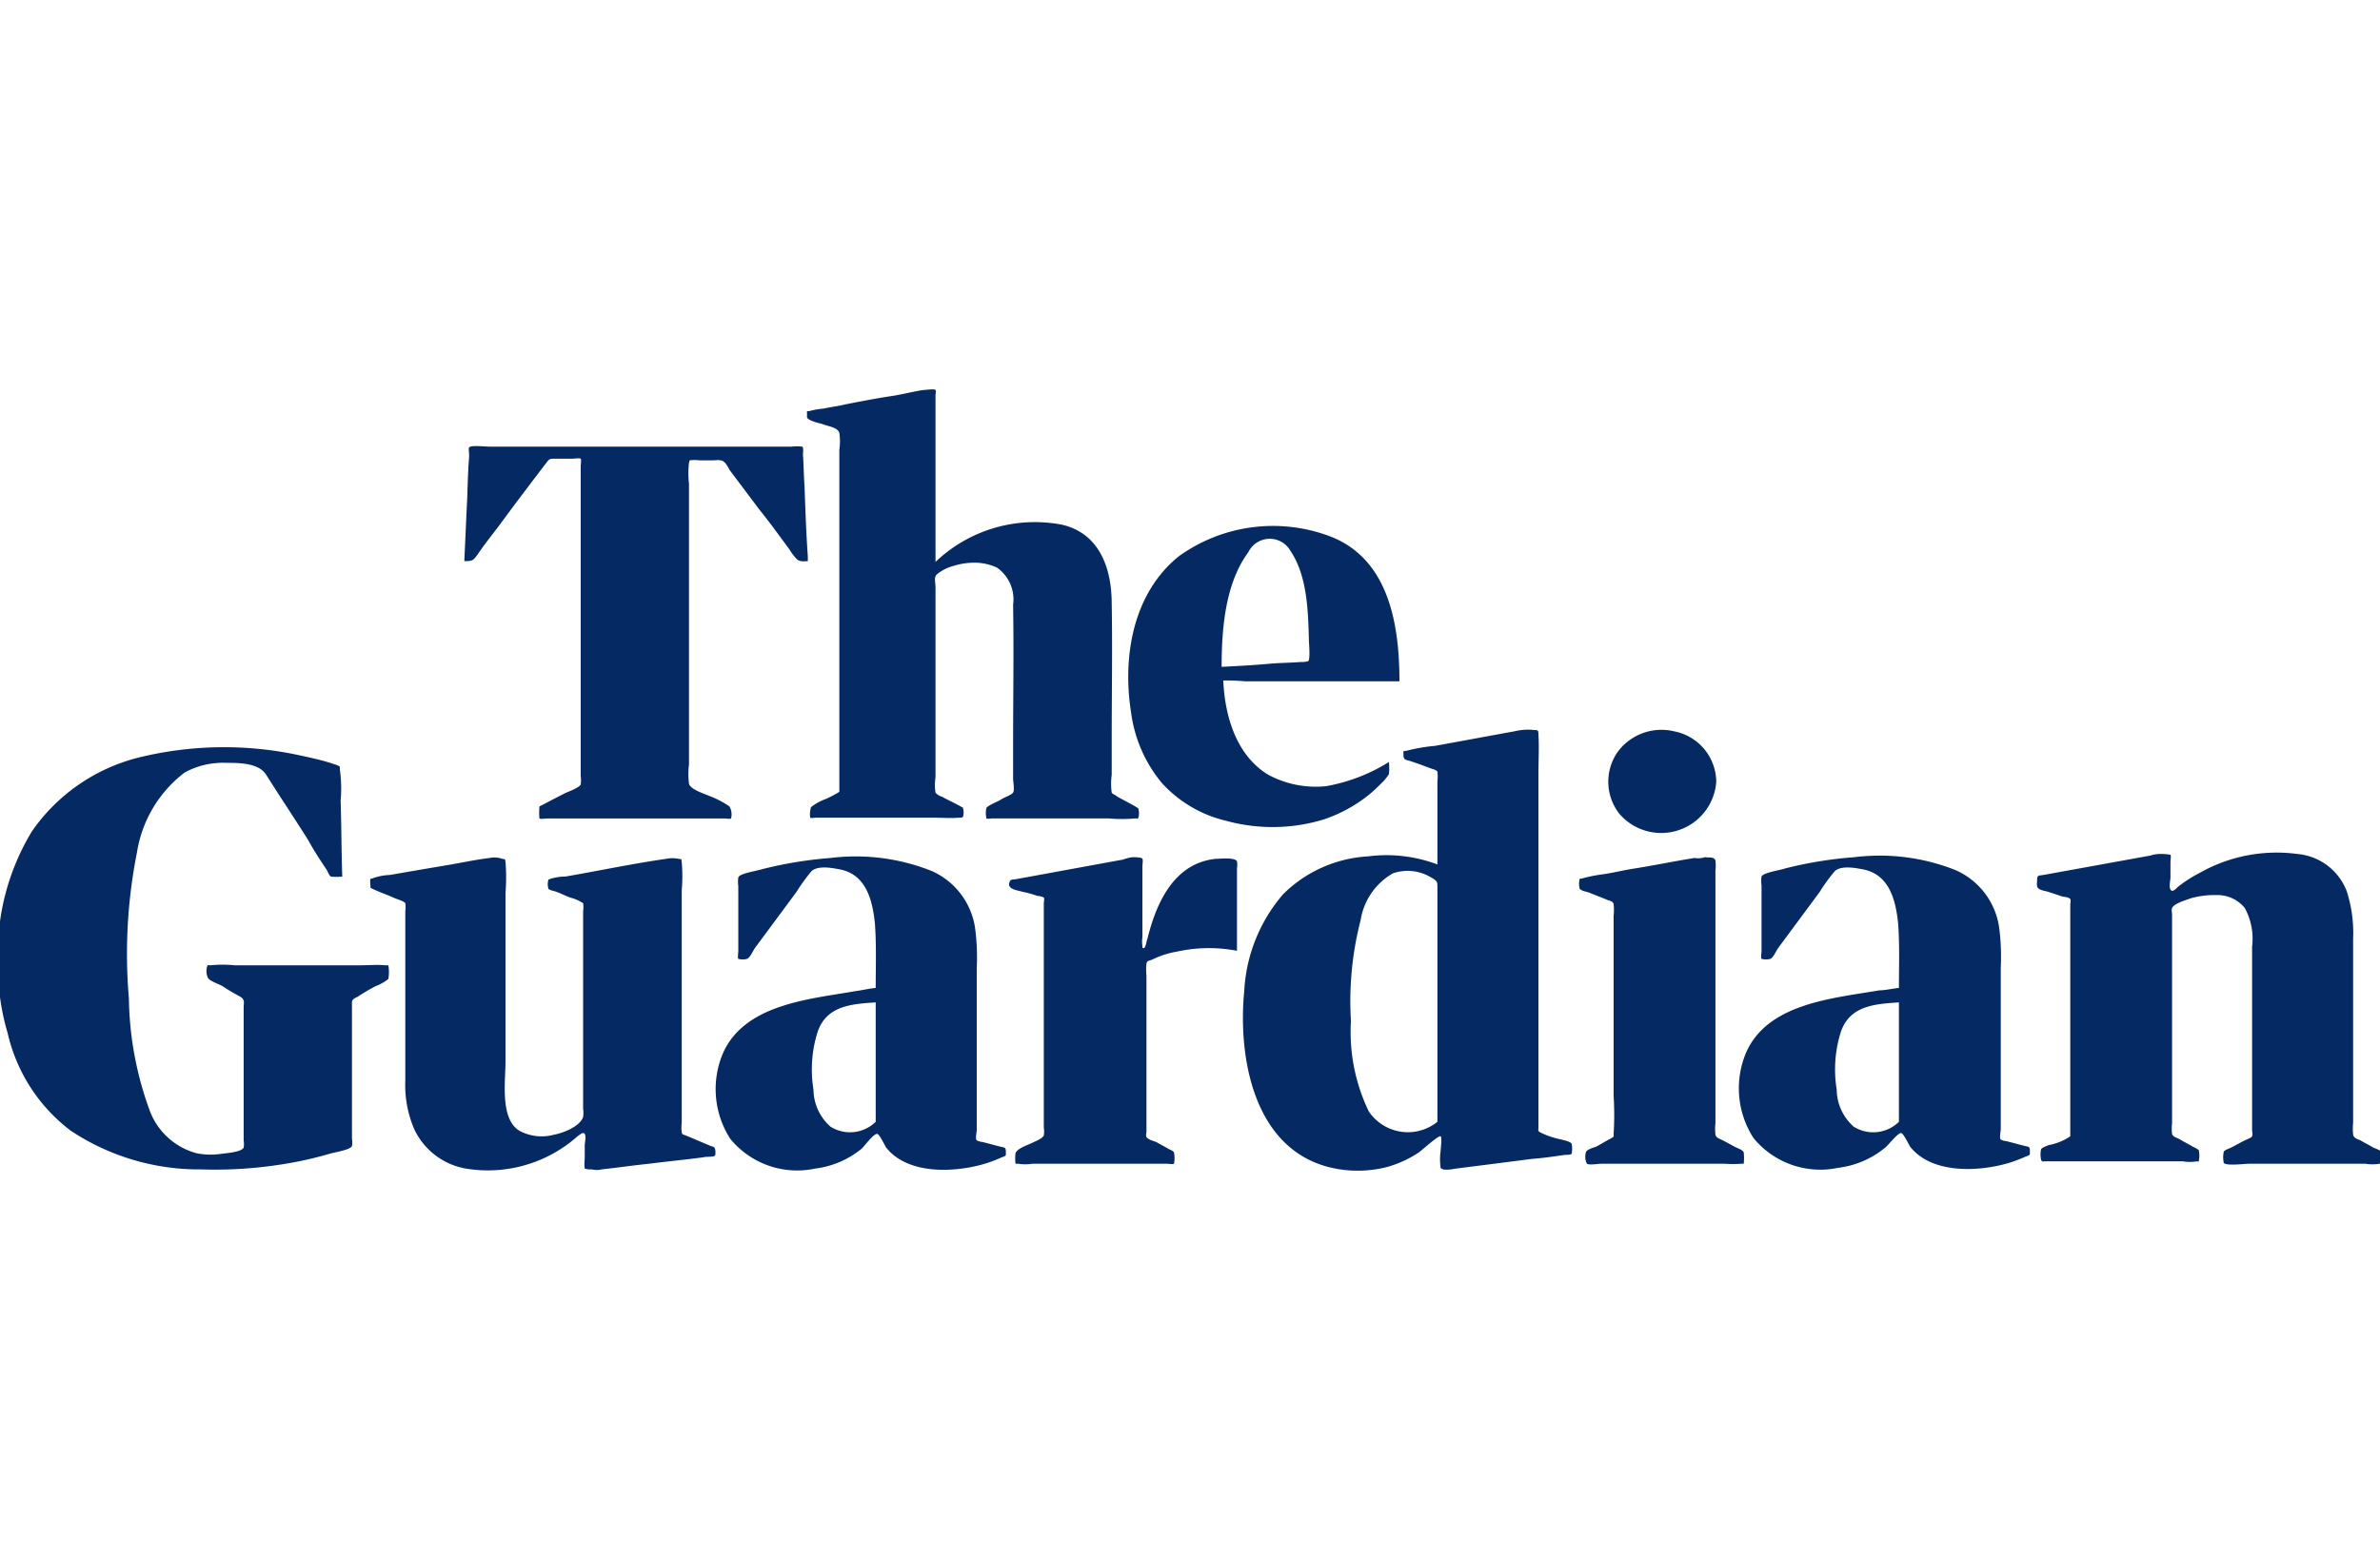 <svg xmlns="http://www.w3.org/2000/svg" width="122" height="80" viewBox="0 0 122 80"><path d="M27.654,41.344c.414-.207.87-.455,1.284-.662.166-.083.746-.29.829-.455a1.665,1.665,0,0,0,0-.455v-15.882c0-.041.041-.331,0-.372s-.373,0-.414,0H28.441c-.331,0-.29.041-.497.29-.787,1.034-1.574,2.068-2.362,3.143-.373.496-.746.951-1.077,1.448-.249.331-.249.372-.704.372l.124-2.73c.041-.662.041-1.323.083-1.985,0-.248.041-.496.041-.744,0-.083-.041-.331,0-.372.083-.124.829-.041,1.036-.041h15.495a2.346,2.346,0,0,1,.539,0c.083.041.041.29.041.414.041.538.041,1.117.083,1.654.041,1.199.083,2.357.166,3.557v.248c-.207,0-.373.041-.539-.083a2.656,2.656,0,0,1-.414-.538c-.497-.662-.994-1.365-1.533-2.027l-1.492-1.985c-.083-.124-.207-.414-.373-.496-.124-.083-.373-.041-.539-.041h-.663a2,2,0,0,0-.497,0c-.041.041,0,.041-.041.124a4.667,4.667,0,0,0,0,1.075V39.193a3.979,3.979,0,0,0,0,.993c.083.29.746.496,1.036.62a4.925,4.925,0,0,1,1.036.538.801.801,0,0,1,.083.62c-.041.041-.249,0-.29,0H28.068c-.083,0-.373.041-.414,0A3.097,3.097,0,0,1,27.654,41.344Zm15.371-.744V23.063a3.05,3.05,0,0,0,0-.869c-.083-.29-.58-.331-.87-.455-.166-.041-.704-.165-.787-.331v-.331h.124a3.563,3.563,0,0,1,.704-.124c.373-.083.746-.124,1.077-.207.829-.165,1.699-.331,2.527-.455.497-.083.994-.207,1.492-.29.124,0,.621-.083.663,0,.041.041,0,.207,0,.248v8.561a7.375,7.375,0,0,1,6.505-1.903c1.906.455,2.527,2.233,2.527,4.053.041,2.316,0,4.591,0,6.907v1.861a3.347,3.347,0,0,0,0,.91c.041.083.207.124.29.207.29.165.621.331.911.496.041.041.166.083.166.124a.848.848,0,0,1,0,.455c-.041.083-.041.041-.166.041a7.544,7.544,0,0,1-1.367,0h-5.966c-.041,0-.249.041-.29,0a1.179,1.179,0,0,1,0-.538c.124-.165.621-.331.787-.455.124-.083.497-.207.58-.331s0-.579,0-.703V38.242c0-2.399.041-4.839,0-7.238a1.991,1.991,0,0,0-.829-1.903,2.744,2.744,0,0,0-1.284-.248,3.535,3.535,0,0,0-.953.165,2.193,2.193,0,0,0-.87.455c-.124.165-.041.414-.041.62v9.761a2.496,2.496,0,0,0,0,.786.654.654,0,0,0,.331.207c.29.165.663.331.953.496.041.041.124.041.124.083a.848.848,0,0,1,0,.455c-.041.041-.083.041-.166.041-.456.041-.953,0-1.409,0h-5.966c-.041,0-.249.041-.29,0a1.23,1.23,0,0,1,.041-.538,2.64,2.64,0,0,1,.746-.414A5.444,5.444,0,0,0,43.024,40.599Zm19.68-5.708c.083,1.82.663,3.846,2.32,4.839a5.171,5.171,0,0,0,2.942.579A9.049,9.049,0,0,0,71.197,39.069a3.104,3.104,0,0,1,0,.62,2.4,2.4,0,0,1-.414.496,7.4,7.4,0,0,1-.58.538,7.529,7.529,0,0,1-2.32,1.282,8.982,8.982,0,0,1-5.013.083,6.452,6.452,0,0,1-3.314-1.944,7.088,7.088,0,0,1-1.574-3.598c-.456-2.854.083-6.121,2.444-8.024a8.271,8.271,0,0,1,7.83-.993c2.983,1.199,3.48,4.591,3.48,7.403H63.822a10.113,10.113,0,0,0-1.119-.041Zm-.083-.703c.829-.041,1.657-.083,2.527-.165.497-.041,1.036-.041,1.533-.083a1.149,1.149,0,0,0,.373-.041c.124-.083.041-.91.041-1.075-.041-1.489-.083-3.309-.953-4.591a1.218,1.218,0,0,0-2.154.083C62.787,29.929,62.621,32.327,62.621,34.189ZM-.105,49.285a12.062,12.062,0,0,1,1.74-6.659,9.444,9.444,0,0,1,5.386-3.764,18.297,18.297,0,0,1,8.203-.165c.58.124,1.16.248,1.699.414.083.041.456.124.497.207v.124a7.008,7.008,0,0,1,.041,1.613c.041,1.282.041,2.606.083,3.888a2.711,2.711,0,0,1-.58,0c-.083-.041-.166-.248-.207-.331-.331-.496-.663-.993-.953-1.53-.704-1.117-1.45-2.233-2.154-3.35-.373-.62-1.409-.62-2.072-.62a4.091,4.091,0,0,0-2.113.496,6.4,6.4,0,0,0-2.444,4.095,26.69,26.69,0,0,0-.414,7.486,17.371,17.371,0,0,0,1.036,5.666,3.546,3.546,0,0,0,2.444,2.275,3.601,3.601,0,0,0,1.16.041c.249-.041,1.119-.083,1.243-.331a1.122,1.122,0,0,0,0-.372V51.684c0-.29.083-.414-.166-.579a10.486,10.486,0,0,1-.911-.538c-.207-.124-.621-.248-.746-.414a.81.81,0,0,1-.041-.62c.041-.083.041-.041.166-.041a6.241,6.241,0,0,1,1.243,0H18.456c.414,0,.87-.041,1.284,0h.166a2,2,0,0,1,0,.703,2.522,2.522,0,0,1-.663.372,10.48,10.48,0,0,0-.911.538c-.331.165-.29.165-.29.538v6.742a1.123,1.123,0,0,1,0,.372c-.083.207-.953.331-1.201.414a18.826,18.826,0,0,1-2.196.496,21.988,21.988,0,0,1-4.35.29,11.903,11.903,0,0,1-6.67-1.985A8.707,8.707,0,0,1,.392,52.966,12.155,12.155,0,0,1-.105,49.285Zm19.099-3.764c0-.083-.041-.414,0-.455s.083,0,.124-.041a2.953,2.953,0,0,1,.87-.165c.953-.165,1.906-.331,2.9-.496.746-.124,1.491-.29,2.196-.372a1.211,1.211,0,0,1,.663.041c.207.041.124,0,.166.165a9.952,9.952,0,0,1,0,1.572v8.644c0,1.034-.29,2.937.704,3.557a2.41,2.41,0,0,0,1.782.207c.456-.083,1.326-.414,1.492-.91a1.384,1.384,0,0,0,0-.414v-10.133a1.384,1.384,0,0,0,0-.414,2.312,2.312,0,0,0-.663-.29c-.249-.083-.456-.207-.704-.29-.083-.041-.373-.083-.414-.165a.848.848,0,0,1,0-.455c.041-.041.041,0,.083-.041a2.606,2.606,0,0,1,.787-.124c1.699-.29,3.439-.662,5.179-.91a1.572,1.572,0,0,1,.621,0c.207.041.124-.041.166.165a8.442,8.442,0,0,1,0,1.448V57.557a1.982,1.982,0,0,0,0,.496c.041.124,0,.083.207.165.414.165.87.372,1.284.538.124.041.166.041.207.124s.041.372,0,.372c-.083.083-.497.041-.58.083-.911.124-1.823.207-2.776.331-.829.083-1.657.207-2.444.29a1.012,1.012,0,0,1-.497,0,1.031,1.031,0,0,1-.373-.041,1.99,1.99,0,0,1,0-.496v-.703c0-.124.083-.455,0-.579s-.249.041-.373.124a6.91,6.91,0,0,1-5.717,1.654,3.603,3.603,0,0,1-2.652-2.027,5.74,5.74,0,0,1-.456-2.482V46.721a1.384,1.384,0,0,0,0-.414c-.083-.124-.58-.248-.704-.331C19.658,45.811,19.326,45.687,18.995,45.521Zm39.069-1.572c.083,0,.456,0,.497.083.041.041,0,.331,0,.372V48.044a1.673,1.673,0,0,0,0,.455v.083c.166.165.207-.372.249-.414.373-1.53,1.077-3.309,2.652-3.929a3.327,3.327,0,0,1,.87-.207c.249,0,.953-.083,1.077.124a1.122,1.122,0,0,1,0,.372v4.219a7.644,7.644,0,0,0-3.066.041,4.664,4.664,0,0,0-1.284.414c-.207.083-.249.041-.29.207a3.104,3.104,0,0,0,0,.62v7.982c0,.083-.041.207,0,.29.083.124.373.207.497.248.207.124.456.248.663.372.083.041.207.083.249.165a1.364,1.364,0,0,1,0,.579c-.041.041-.29,0-.373,0H52.926a2.253,2.253,0,0,1-.746,0h-.124a2.334,2.334,0,0,1,0-.538c.083-.248.621-.414.87-.538.166-.083.497-.207.58-.372a1.384,1.384,0,0,0,0-.414V46.307c0-.041.041-.248,0-.29a.782.782,0,0,0-.331-.083,5.014,5.014,0,0,0-.746-.207c-.249-.083-.87-.124-.663-.538.041-.124.207-.083.373-.124,1.823-.331,3.604-.662,5.427-.993a2.188,2.188,0,0,1,.497-.124Zm15.619.372v-4.26a1.99,1.99,0,0,0,0-.496c-.041-.083-.207-.124-.331-.165-.331-.124-.663-.248-1.036-.372-.249-.083-.373-.041-.373-.331,0-.248-.041-.165.166-.207a8.863,8.863,0,0,1,1.45-.248c1.367-.248,2.693-.496,4.06-.744a3.107,3.107,0,0,1,.87-.083c.331.041.373-.041.373.248.041.662,0,1.365,0,2.027V57.805c0,.165-.041.165.083.248a4.044,4.044,0,0,0,.911.331c.166.041.621.124.704.248a1.179,1.179,0,0,1,0,.538.914.914,0,0,1-.331.041c-.58.083-1.119.165-1.699.207-1.284.165-2.569.331-3.894.496-.207.041-.704.124-.787-.041a3.05,3.05,0,0,1,0-.869c0-.124.083-.662,0-.744s-.994.744-1.119.827a5.739,5.739,0,0,1-1.616.744,6.075,6.075,0,0,1-2.859.041c-3.977-.91-4.806-5.625-4.474-9.058A8.266,8.266,0,0,1,65.77,45.852a6.7,6.7,0,0,1,4.35-1.944,7.385,7.385,0,0,1,3.563.414Zm0,13.194V45.438c0-.248-.041-.29-.331-.455a2.312,2.312,0,0,0-1.947-.207A3.367,3.367,0,0,0,69.747,47.175a16.629,16.629,0,0,0-.497,5.17,9.388,9.388,0,0,0,.911,4.632A2.413,2.413,0,0,0,73.683,57.515Zm13.713-13.566c.207.041.456-.041.539.165a2.334,2.334,0,0,1,0,.538V57.598a2.705,2.705,0,0,0,0,.579c.041.165.207.207.373.29.249.124.456.248.704.372.083.041.331.124.373.248a2.705,2.705,0,0,1,0,.579H89.261a6.101,6.101,0,0,1-.87,0H82.093c-.166,0-.621.083-.746,0a.797.797,0,0,1-.041-.62c.083-.124.373-.207.497-.248.249-.124.497-.29.746-.414.207-.124.166-.083.166-.248a15.217,15.217,0,0,0,0-1.944V46.969a3.104,3.104,0,0,0,0-.62c-.041-.165-.249-.165-.414-.248-.29-.124-.539-.207-.829-.331-.083-.041-.414-.083-.497-.207a1.006,1.006,0,0,1,0-.496c.041-.041.124,0,.166-.041A8.287,8.287,0,0,1,82.218,44.818c.539-.083,1.036-.207,1.574-.29,1.036-.165,2.03-.372,3.066-.538a1.149,1.149,0,0,0,.539-.041Zm.58-3.846a2.829,2.829,0,0,1-4.972,1.613,2.671,2.671,0,0,1-.124-3.102,2.786,2.786,0,0,1,2.942-1.117A2.66,2.66,0,0,1,87.976,40.103ZM106.123,58.26V46.39c0-.041.041-.248,0-.29-.041-.083-.29-.124-.373-.124l-.746-.248c-.124-.041-.456-.083-.539-.207-.083-.083-.041-.29-.041-.414,0-.248.083-.207.331-.248l2.734-.496,2.734-.496a1.765,1.765,0,0,1,.456-.083,2.74,2.74,0,0,1,.58.041c.041.041,0,.29,0,.372v.786c0,.124-.083.496,0,.62.083.165.249,0,.373-.124a6.901,6.901,0,0,1,1.16-.744A8.004,8.004,0,0,1,117.765,43.784a2.987,2.987,0,0,1,2.527,1.903,6.955,6.955,0,0,1,.331,2.44v9.43a3.104,3.104,0,0,0,0,.62c.041.165.166.207.373.29.207.124.456.248.663.372.083.041.373.124.414.248a1.175,1.175,0,0,1,0,.538c-.041.083.041,0-.083.041a2.253,2.253,0,0,1-.746,0h-5.925c-.249,0-1.201.124-1.326-.041a1.36,1.36,0,0,1,0-.579c.041-.083.29-.165.373-.207.249-.124.456-.248.704-.372.083-.041.331-.124.373-.207s0-.248,0-.331V48.54a3.299,3.299,0,0,0-.373-1.985,1.814,1.814,0,0,0-1.492-.662,4.378,4.378,0,0,0-1.284.165c-.207.083-.829.248-.953.496-.041.083,0,.248,0,.331V57.598a2.333,2.333,0,0,0,0,.538c.041.165.29.207.414.29.207.124.456.248.663.372a1.801,1.801,0,0,1,.29.165,1.364,1.364,0,0,1,0,.579c0,.041-.041,0-.083,0a2.257,2.257,0,0,1-.746,0h-6.96c-.207,0-.249.041-.29-.083a1.179,1.179,0,0,1,0-.538c.041-.083.29-.165.373-.207A2.91,2.91,0,0,0,106.123,58.26Zm-8.783-7.61c0-1.075.041-2.192-.041-3.309-.124-1.199-.456-2.523-1.823-2.771-.414-.083-1.16-.207-1.45.124a9.384,9.384,0,0,0-.746,1.034l-2.113,2.854c-.124.165-.249.496-.414.579a.849.849,0,0,1-.456,0c-.041-.041,0-.331,0-.414V45.397a1.673,1.673,0,0,1,0-.455c.083-.207.994-.331,1.201-.414a20.648,20.648,0,0,1,3.563-.579,10.521,10.521,0,0,1,5.179.662,3.802,3.802,0,0,1,2.237,2.937,11.52,11.52,0,0,1,.083,2.068v8.272c0,.124-.083.455,0,.538a.769.769,0,0,0,.29.083c.331.083.621.165.953.248.207.041.249.041.249.248s.041.207-.207.29a7.476,7.476,0,0,1-.87.331c-1.533.455-3.936.579-5.055-.827-.083-.124-.331-.662-.456-.703-.166-.041-.663.62-.829.744a4.658,4.658,0,0,1-2.403,1.034,4.426,4.426,0,0,1-4.35-1.53,4.707,4.707,0,0,1-.373-4.384c1.119-2.523,4.433-2.771,6.836-3.185.29,0,.621-.083.994-.124Zm0,6.866V51.394c-1.243.083-2.527.165-2.983,1.53a6.4,6.4,0,0,0-.207,2.937,2.571,2.571,0,0,0,.87,1.903,1.88,1.88,0,0,0,2.32-.248Zm-52.451-6.866c0-1.075.041-2.192-.041-3.309-.124-1.199-.456-2.523-1.823-2.771-.414-.083-1.16-.207-1.45.124a9.385,9.385,0,0,0-.746,1.034l-2.113,2.854c-.124.165-.249.496-.414.579a.849.849,0,0,1-.456,0c-.041-.041,0-.331,0-.414V45.438a1.673,1.673,0,0,1,0-.455c.083-.207.953-.331,1.201-.414a20.843,20.843,0,0,1,3.522-.579,10.521,10.521,0,0,1,5.179.662,3.802,3.802,0,0,1,2.237,2.937,11.52,11.52,0,0,1,.083,2.068v8.272c0,.124-.083.455,0,.538a.769.769,0,0,0,.29.083c.331.083.621.165.953.248.207.041.249.041.249.248s.041.207-.207.29a7.476,7.476,0,0,1-.87.331c-1.533.455-3.936.579-5.055-.827-.083-.124-.331-.662-.456-.703-.166-.041-.663.62-.787.744a4.658,4.658,0,0,1-2.403,1.034,4.426,4.426,0,0,1-4.35-1.53,4.707,4.707,0,0,1-.373-4.384c1.119-2.523,4.433-2.771,6.795-3.185C44.184,50.774,44.516,50.691,44.889,50.65Zm0,6.866V51.394c-1.243.083-2.527.165-2.983,1.53a6.399,6.399,0,0,0-.207,2.937,2.571,2.571,0,0,0,.87,1.903A1.88,1.88,0,0,0,44.889,57.515Z" style="fill:#052962"/></svg>